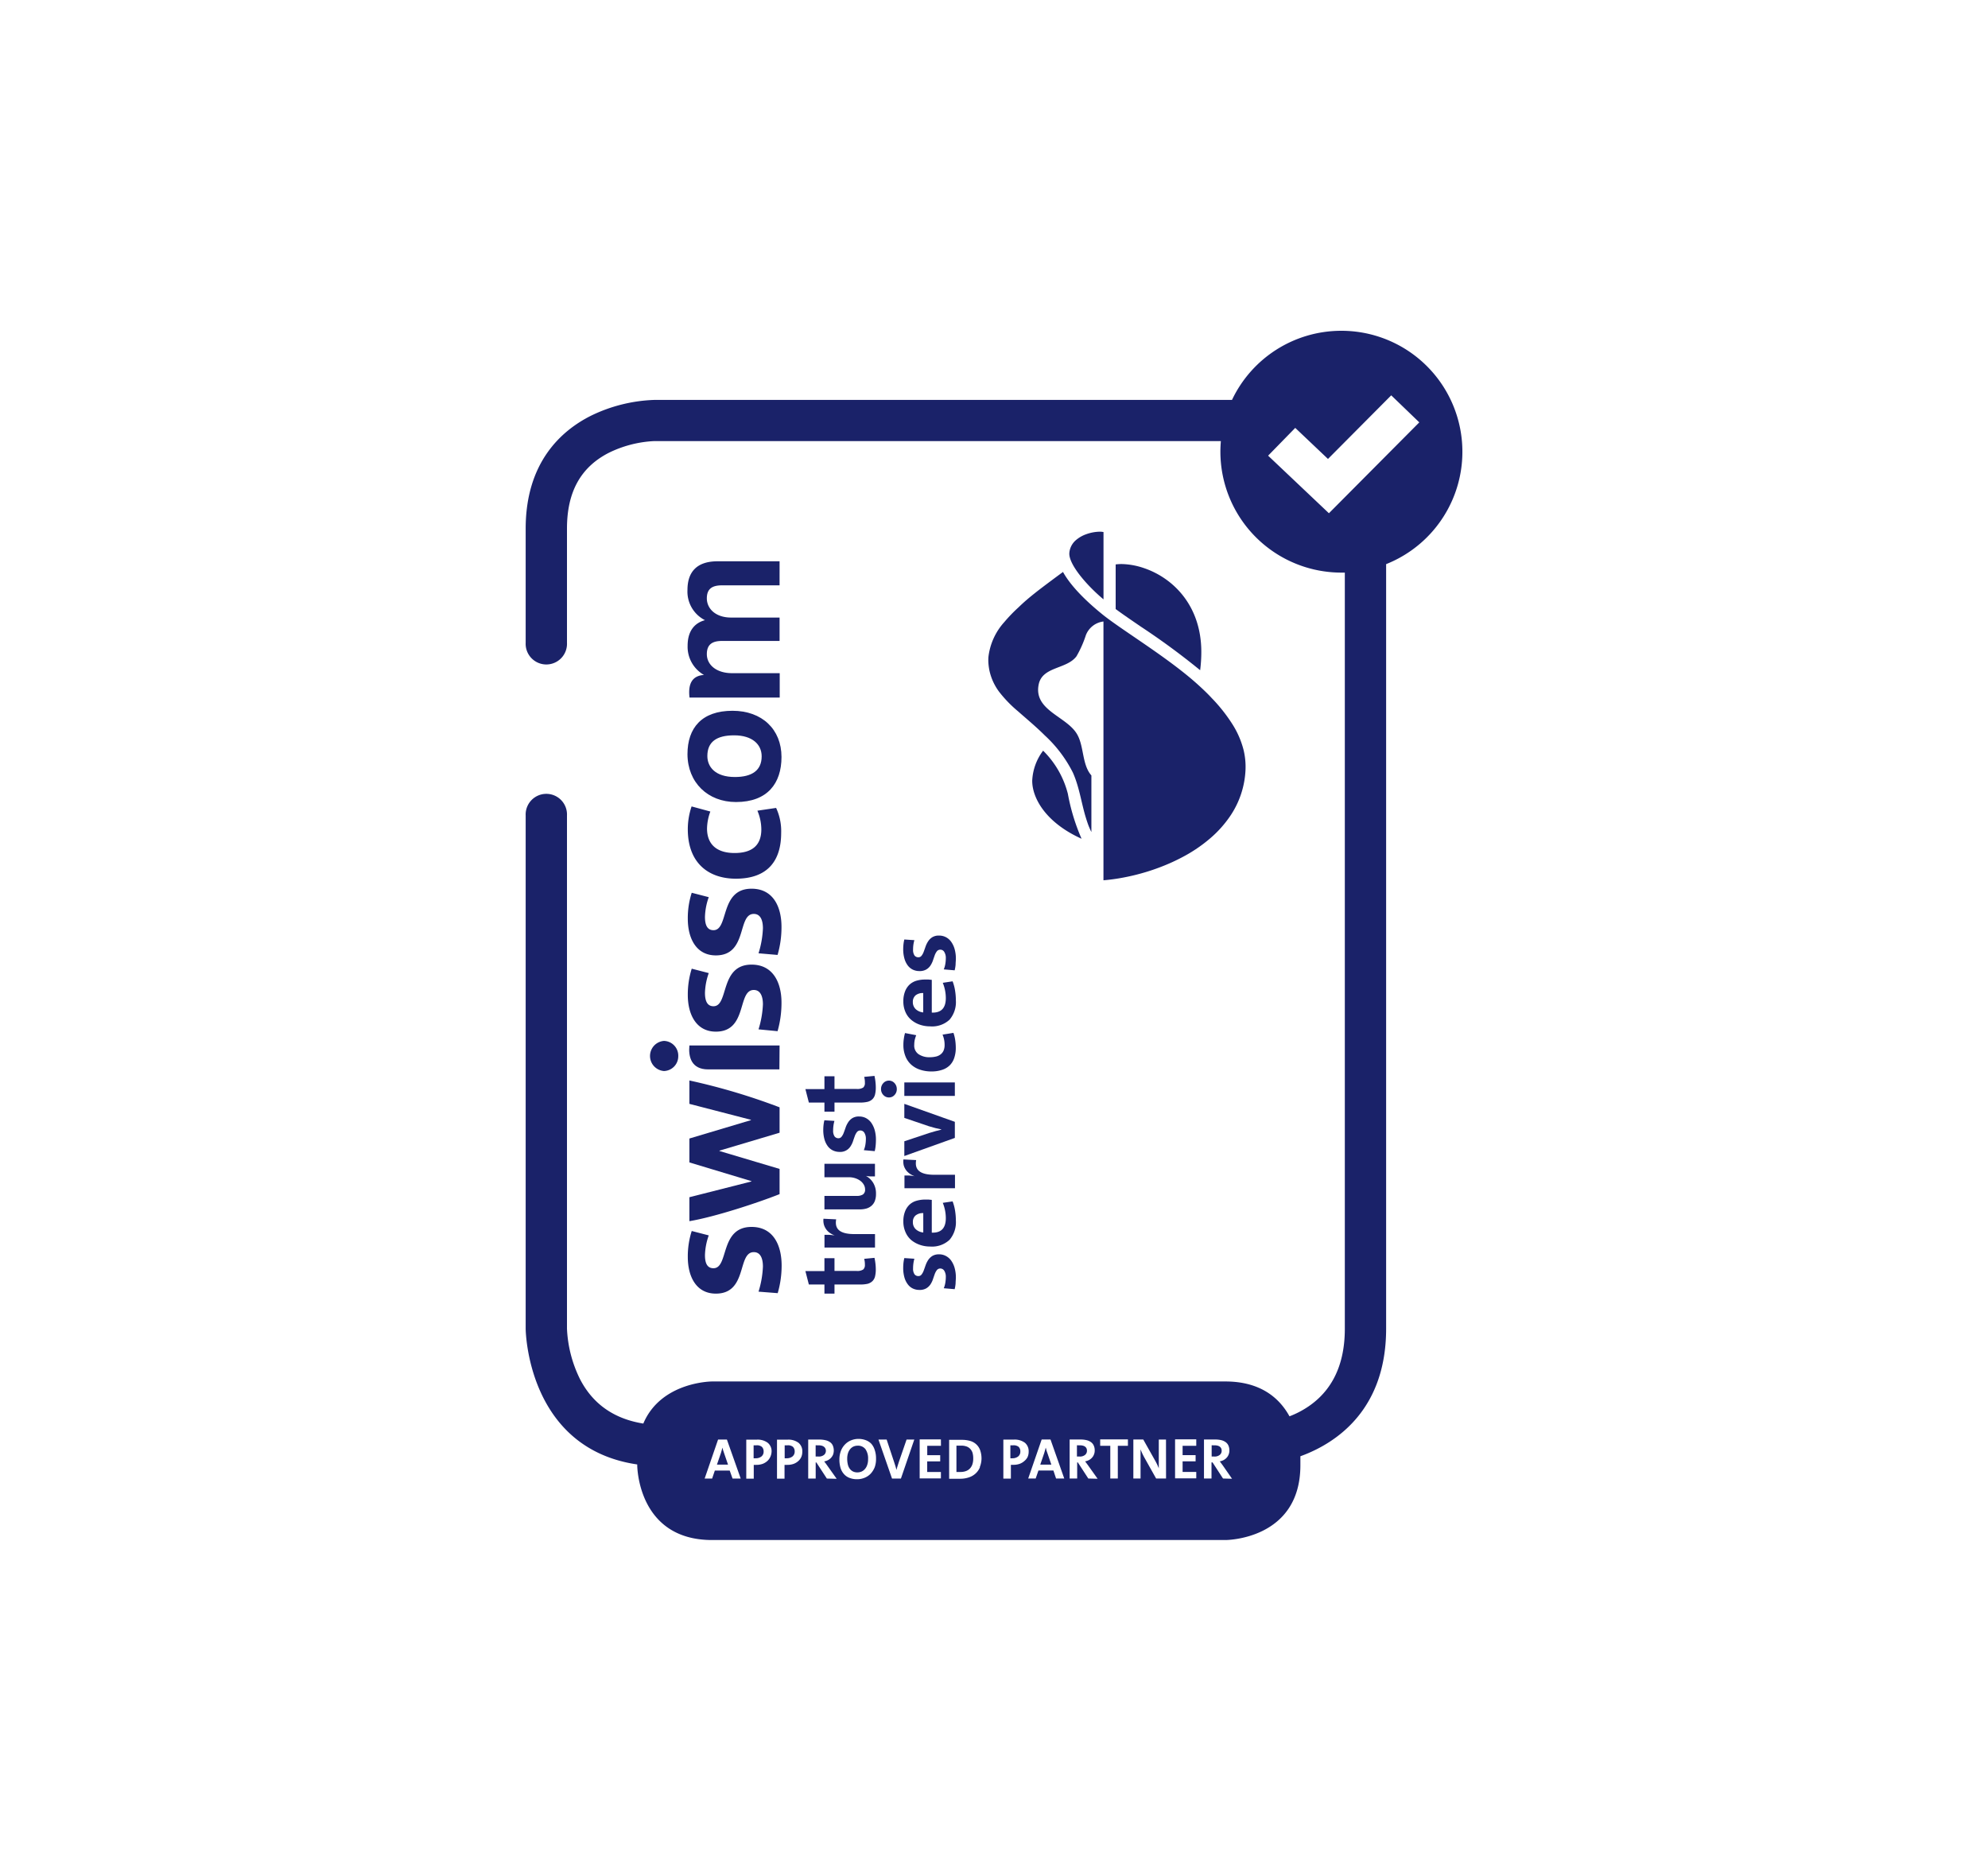 <?xml version="1.0" encoding="UTF-8"?> <svg xmlns="http://www.w3.org/2000/svg" width="425" height="400" viewBox="0 0 425 400"><defs><style>.cls-1{fill:#1a2269;}</style></defs><g id="_2_Swisscom_Trust" data-name="2 Swisscom Trust"><path class="cls-1" d="M193.22,249.21a3.42,3.42,0,0,0,.51,1,3.74,3.74,0,0,0,.79.75,5.69,5.69,0,0,0,1,.51v0a10.48,10.48,0,0,0-1.16-.15c-.4,0-.74,0-1,0v2.72h10.8v-2.88h-4.41c-3,0-4.28-1-3.89-3.14l-2.72-.14A3.46,3.46,0,0,0,193.22,249.21Z"></path><path class="cls-1" d="M195.87,221.32l-2.39-.46a8.19,8.19,0,0,0-.25,1.18,8,8,0,0,0-.1,1.29,6.35,6.35,0,0,0,.46,2.55,4.72,4.72,0,0,0,1.26,1.78,5.3,5.3,0,0,0,1.89,1.05,7.46,7.46,0,0,0,2.35.36,7,7,0,0,0,2.37-.36,4.1,4.1,0,0,0,1.63-1,4,4,0,0,0,.93-1.6,6.66,6.66,0,0,0,.31-2.12,11.88,11.88,0,0,0-.13-1.68,8.32,8.32,0,0,0-.37-1.49l-2.33.38a5.58,5.58,0,0,1,.44,2.2,3,3,0,0,1-.23,1.23,2.07,2.07,0,0,1-.65.81,2.51,2.51,0,0,1-1,.45,5.55,5.55,0,0,1-1.27.14,4.09,4.09,0,0,1-2.43-.66,2.22,2.22,0,0,1-.91-2,5.24,5.24,0,0,1,.12-1.11A7.77,7.77,0,0,1,195.87,221.32Z"></path><rect class="cls-1" x="193.33" y="231.42" width="10.8" height="2.88"></rect><path class="cls-1" d="M200,241.83c-.43.11-.9.25-1.4.41L193.33,244v3.15l10.8-3.87v-3.44L193.33,236V239l5.24,1.78q.74.22,1.38.39l1.29.29v.05Q200.6,241.67,200,241.83Z"></path><path class="cls-1" d="M195.48,201l-2.15-.14a7.72,7.72,0,0,0-.18,1,9.65,9.65,0,0,0-.06,1,7.31,7.31,0,0,0,.27,2.11,4.42,4.42,0,0,0,.74,1.49,3,3,0,0,0,1.1.87,3.23,3.23,0,0,0,1.35.28,2.76,2.76,0,0,0,1.47-.34,2.72,2.72,0,0,0,.9-.85,4.78,4.78,0,0,0,.53-1.09c.13-.4.26-.76.38-1.1a3.09,3.09,0,0,1,.46-.85.9.9,0,0,1,.75-.34.94.94,0,0,1,.84.5,2.42,2.42,0,0,1,.32,1.31,7.66,7.66,0,0,1-.11,1.26,5,5,0,0,1-.33,1.14l2.33.2a7.89,7.89,0,0,0,.2-1.2c0-.43.06-.87.06-1.31a7.56,7.56,0,0,0-.26-2,5.06,5.06,0,0,0-.73-1.57,3.19,3.19,0,0,0-1.13-1,3.13,3.13,0,0,0-1.47-.35,2.63,2.63,0,0,0-1.43.34,2.81,2.81,0,0,0-.89.86,5.1,5.1,0,0,0-.56,1.12c-.14.4-.27.78-.4,1.12a3,3,0,0,1-.46.86.83.83,0,0,1-.71.34,1,1,0,0,1-.81-.39,2.13,2.13,0,0,1-.3-1.26,7.41,7.41,0,0,1,.07-1.05A6.62,6.62,0,0,1,195.48,201Z"></path><path class="cls-1" d="M191.23,234.11a1.76,1.76,0,0,0,.49-1.27,1.83,1.83,0,0,0-.49-1.28,1.57,1.57,0,0,0-1.18-.53,1.6,1.6,0,0,0-1.21.53,1.83,1.83,0,0,0-.49,1.28,1.77,1.77,0,0,0,.5,1.27,1.58,1.58,0,0,0,1.2.52A1.56,1.56,0,0,0,191.23,234.11Z"></path><path class="cls-1" d="M194.74,265.06a5.85,5.85,0,0,0,1.83,1.05,6.51,6.51,0,0,0,2.26.39,5.46,5.46,0,0,0,4.17-1.44,5.79,5.79,0,0,0,1.35-4.12,13.49,13.49,0,0,0-.17-2.09,9.6,9.6,0,0,0-.53-2l-2.1.31a8.74,8.74,0,0,1,.65,3.27c0,2.14-1,3.18-3,3.1v-7l-.71-.07-.81,0a6.6,6.6,0,0,0-1.64.23,3.67,3.67,0,0,0-1.56.82,3.91,3.91,0,0,0-1,1.5,5.67,5.67,0,0,0-.36,2.12,5.51,5.51,0,0,0,.44,2.25A4.67,4.67,0,0,0,194.74,265.06Zm1-5.2a2.38,2.38,0,0,1,1.64-.5v4.14a2.74,2.74,0,0,1-1.63-.72,2,2,0,0,1-.59-1.5A1.78,1.78,0,0,1,195.73,259.86Z"></path><path class="cls-1" d="M193.36,273.14a4.37,4.37,0,0,0,.74,1.48,2.88,2.88,0,0,0,1.1.88,3.23,3.23,0,0,0,1.35.28,2.76,2.76,0,0,0,1.47-.34,2.83,2.83,0,0,0,.9-.85,4.85,4.85,0,0,0,.53-1.1c.13-.39.26-.76.38-1.1a3.24,3.24,0,0,1,.46-.85.92.92,0,0,1,.75-.34,1,1,0,0,1,.84.5,2.42,2.42,0,0,1,.32,1.31,7.47,7.47,0,0,1-.11,1.26,5,5,0,0,1-.33,1.15l2.33.2a7.89,7.89,0,0,0,.2-1.2c0-.44.06-.88.06-1.31a7.56,7.56,0,0,0-.26-2,5.12,5.12,0,0,0-.73-1.58,3.26,3.26,0,0,0-1.13-1,3,3,0,0,0-1.47-.36,2.72,2.72,0,0,0-1.43.34,3,3,0,0,0-.89.86,5.17,5.17,0,0,0-.56,1.13c-.14.4-.27.77-.4,1.12a3.16,3.16,0,0,1-.46.86.83.83,0,0,1-.71.34,1,1,0,0,1-.81-.4,2.09,2.09,0,0,1-.3-1.26,7.61,7.61,0,0,1,.07-1.05,6.76,6.76,0,0,1,.21-1l-2.15-.14a7.72,7.72,0,0,0-.18,1,9.47,9.47,0,0,0-.06,1A7.38,7.38,0,0,0,193.36,273.14Z"></path><path class="cls-1" d="M204.18,211.8a9.53,9.53,0,0,0-.53-2l-2.1.32a8.69,8.69,0,0,1,.65,3.26c0,2.15-1,3.18-3,3.11v-7l-.71-.07-.81,0a6.56,6.56,0,0,0-1.64.22,3.8,3.8,0,0,0-1.56.83,3.91,3.91,0,0,0-1,1.5,5.63,5.63,0,0,0-.36,2.12,5.54,5.54,0,0,0,.44,2.25,4.55,4.55,0,0,0,1.19,1.65,5.68,5.68,0,0,0,1.83,1.06,6.74,6.74,0,0,0,2.26.38A5.46,5.46,0,0,0,203,218a5.78,5.78,0,0,0,1.35-4.11A13.49,13.49,0,0,0,204.18,211.8Zm-6.81,4.65a2.74,2.74,0,0,1-1.63-.72,2.05,2.05,0,0,1-.59-1.5,1.82,1.82,0,0,1,.58-1.43,2.43,2.43,0,0,1,1.64-.49Z"></path><path class="cls-1" d="M186.67,252.88a4.15,4.15,0,0,0-1.55-1.48v0a5.66,5.66,0,0,0,1,.11l.93,0v-2.7h-10.8v2.88h5.22a4.22,4.22,0,0,1,1.34.2,3.91,3.91,0,0,1,1.1.55,2.7,2.7,0,0,1,.75.83,2,2,0,0,1,.28,1,1.22,1.22,0,0,1-.47,1.11,2.47,2.47,0,0,1-1.31.3h-6.91v2.88h7.59a5.15,5.15,0,0,0,1.33-.17,2.9,2.9,0,0,0,1.09-.56,2.62,2.62,0,0,0,.74-1,4.14,4.14,0,0,0,.27-1.6A4.35,4.35,0,0,0,186.67,252.88Z"></path><path class="cls-1" d="M187,241.62a5.3,5.3,0,0,0-.73-1.57,3.29,3.29,0,0,0-1.13-1,3.13,3.13,0,0,0-1.47-.35,2.63,2.63,0,0,0-1.43.34,2.92,2.92,0,0,0-.89.86,5.1,5.1,0,0,0-.56,1.12c-.13.4-.27.78-.4,1.12a3,3,0,0,1-.46.86.84.84,0,0,1-.71.35,1,1,0,0,1-.81-.4,2.13,2.13,0,0,1-.3-1.26,7.41,7.41,0,0,1,.07-1.05,6.62,6.62,0,0,1,.21-1l-2.15-.13a7.18,7.18,0,0,0-.18,1,9.47,9.47,0,0,0-.06,1,7.43,7.43,0,0,0,.27,2.12,4.46,4.46,0,0,0,.74,1.48,3,3,0,0,0,1.1.87,3.24,3.24,0,0,0,1.35.29,2.59,2.59,0,0,0,2.37-1.19,4.85,4.85,0,0,0,.53-1.1c.13-.4.26-.76.38-1.1a3.24,3.24,0,0,1,.46-.85.9.9,0,0,1,.75-.34,1,1,0,0,1,.84.5,2.42,2.42,0,0,1,.32,1.31,7.66,7.66,0,0,1-.11,1.26,4.89,4.89,0,0,1-.33,1.14l2.33.21a8.34,8.34,0,0,0,.2-1.2q.06-.66.06-1.32A7.62,7.62,0,0,0,187,241.62Z"></path><path class="cls-1" d="M176.25,230.1v2.74h-4.07l.74,2.88h3.33v1.95h2.15v-1.95h5.48a6.58,6.58,0,0,0,1.6-.16,2.29,2.29,0,0,0,1-.53,2.09,2.09,0,0,0,.58-1,6.24,6.24,0,0,0,.17-1.56,11.19,11.19,0,0,0-.08-1.25c-.05-.43-.12-.83-.2-1.2l-2.2.21a4.86,4.86,0,0,1,.15,1.29,1.25,1.25,0,0,1-.37,1,2.36,2.36,0,0,1-1.41.29H178.4V230.1Z"></path><path class="cls-1" d="M177.26,264c-.4,0-.74,0-1,0v2.72h10.8v-2.88h-4.41c-3,0-4.28-1-3.89-3.15l-2.72-.13a3.48,3.48,0,0,0,.11,1.31,3.37,3.37,0,0,0,.51,1,3.3,3.3,0,0,0,.79.75,5.11,5.11,0,0,0,1,.52v0A10.46,10.46,0,0,0,177.26,264Z"></path><path class="cls-1" d="M172.92,274.62h3.33v1.95h2.15v-1.95h5.48a7.18,7.18,0,0,0,1.6-.15,2.4,2.4,0,0,0,1-.54,2.09,2.09,0,0,0,.58-1,6.24,6.24,0,0,0,.17-1.56,11.19,11.19,0,0,0-.08-1.25c-.05-.43-.12-.83-.2-1.2l-2.2.21a4.86,4.86,0,0,1,.15,1.29,1.24,1.24,0,0,1-.37,1,2.35,2.35,0,0,1-1.41.3H178.4V269h-2.15v2.75h-4.07Z"></path><path class="cls-1" d="M166.66,242.17v-5.43A135.1,135.1,0,0,0,147.38,231v5l13.16,3.41v.07l-13.16,3.93v5.11l13.26,4v.07l-13.26,3.37v5.12c5.48-.91,14.81-4,19.28-5.78v-5.39l-12.85-3.83V246Z"></path><path class="cls-1" d="M166.26,276.47a21.15,21.15,0,0,0,.84-5.88c0-4.38-1.78-8.28-6.43-8.28-6.86,0-4.81,8.83-8.14,8.83-1.42,0-1.82-1.21-1.82-2.81a13.52,13.52,0,0,1,.81-4.21l-3.64-.94a17.77,17.77,0,0,0-.84,5.56c0,4.11,1.75,7.83,6,7.83,6.83,0,4.54-8.87,8.11-8.87,1.45,0,1.95,1.39,1.95,3.1a20.93,20.93,0,0,1-.94,5.35Z"></path><path class="cls-1" d="M145,225.81a3.15,3.15,0,0,0-3.06-3.27,3.23,3.23,0,0,0,0,6.44A3.15,3.15,0,0,0,145,225.81Z"></path><path class="cls-1" d="M157.34,171.47c6.73,0,9.73-4,9.73-9.63,0-5.92-4.17-9.88-10.47-9.88-6.56,0-9.63,3.65-9.63,9.29C147,167.3,151.32,171.47,157.34,171.47Zm-.4-14.26c3.9,0,5.89,1.95,5.89,4.49,0,3-2.06,4.42-5.72,4.42-4.25,0-5.89-2.2-5.89-4.49C151.22,158.6,153.2,157.21,156.94,157.21Z"></path><path class="cls-1" d="M166.66,223.52H147.38c-.24,2.4.4,5.11,4,5.11h15.24Z"></path><path class="cls-1" d="M147,138.07a6.93,6.93,0,0,0,3.5,6.23c-2.15.14-3.5,1.43-3.09,4.84h19.28v-5.22H156.5c-3.33,0-5.39-1.77-5.39-4.07s1.45-2.82,3.3-2.82h12.25v-5H156.3c-3.34,0-5.19-1.92-5.19-4.11s1.32-2.78,3.3-2.78h12.25V120H153.4c-4.41,0-6.43,2.26-6.43,6.12a6.84,6.84,0,0,0,3.74,6.47C148.89,133.07,147,134.49,147,138.07Z"></path><path class="cls-1" d="M160.67,206.23c-6.86,0-4.81,8.9-8.14,8.9-1.42,0-1.82-1.28-1.82-2.88a13.69,13.69,0,0,1,.81-4.21l-3.64-.94a18.29,18.29,0,0,0-.84,5.63c0,4.07,1.75,7.83,6,7.83,6.83,0,4.54-8.91,8.11-8.91,1.45,0,1.95,1.43,1.95,3.07a20.93,20.93,0,0,1-.94,5.35l4.07.39a22,22,0,0,0,.84-6C167.1,210.16,165.32,206.23,160.67,206.23Z"></path><path class="cls-1" d="M160.67,190c-6.86,0-4.81,8.87-8.14,8.87-1.42,0-1.82-1.26-1.82-2.86a13.46,13.46,0,0,1,.81-4.2l-3.64-.94a17.56,17.56,0,0,0-.84,5.56c0,4.11,1.75,7.83,6,7.83,6.83,0,4.54-8.87,8.11-8.87,1.45,0,1.95,1.39,1.95,3.09a20.59,20.59,0,0,1-.94,5.33l4.07.35a21.21,21.21,0,0,0,.84-5.88C167.1,193.91,165.32,190,160.67,190Z"></path><path class="cls-1" d="M147.85,172.41a15.12,15.12,0,0,0-.81,4.87c0,7.28,4.48,10.58,10.27,10.58,6.83,0,9.69-3.86,9.69-9.78a11.77,11.77,0,0,0-1.08-5.35l-4,.59a10.44,10.44,0,0,1,.84,4c0,3.66-2.28,5.05-5.72,5.05s-5.89-1.53-5.89-5.26a11,11,0,0,1,.71-3.61Z"></path><path class="cls-1" d="M256.82,139.39c0-10-6.11-15.82-12.17-17.9a15.66,15.66,0,0,0-4.88-.9,10.79,10.79,0,0,0-1.26.08v9.54c1.44,1.07,3.28,2.32,5.35,3.74a154.41,154.41,0,0,1,12.71,9.34A30.78,30.78,0,0,0,256.82,139.39Z"></path><path class="cls-1" d="M223,160.49a11.46,11.46,0,0,0-2.33,6.43c0,3.81,3,9,10.55,12.4a43.45,43.45,0,0,1-2.93-9.61A19.82,19.82,0,0,0,223,160.49Z"></path><path class="cls-1" d="M221.25,126.8c-1.19.94-2.35,1.92-3.46,3A33.73,33.73,0,0,0,214.7,133a13.43,13.43,0,0,0-3.39,7.45,9.06,9.06,0,0,0,0,1.38,12.79,12.79,0,0,0,.19,1.42,11.71,11.71,0,0,0,2.12,4.68,26.75,26.75,0,0,0,4,4.13l.74.65c1.69,1.47,3.42,2.94,5,4.52a27.69,27.69,0,0,1,6,7.94c1.34,3,1.76,6.16,2.66,9.26.1.33.2.66.31,1,.16.48.33,1,.53,1.45.14.33.29.67.46,1v-12.1c-2-2.25-1.56-6.12-3-8.7-2.16-3.94-9.44-5.13-8.26-10.78.81-3.85,6-3.19,8.08-6a23.51,23.51,0,0,0,2-4.5,4.63,4.63,0,0,1,3.76-2.93h0V188.2a40.92,40.92,0,0,0,4.18-.57,45.78,45.78,0,0,0,10.06-3.1,41.69,41.69,0,0,0,3.94-2,31.9,31.9,0,0,0,4.64-3.3,24.07,24.07,0,0,0,4.27-4.76,19.06,19.06,0,0,0,3.28-9.9,15.22,15.22,0,0,0-.44-4.33,19,19,0,0,0-2.37-5.42,34.75,34.75,0,0,0-4.42-5.58h0c-.92-1-1.93-1.95-3-2.92-6.26-5.65-15.8-11.36-20.13-14.78-3.74-3-7-6.25-8.66-9.26C227,122.47,223.05,125.36,221.25,126.8Z"></path><path class="cls-1" d="M235.91,128.14V113.75a4,4,0,0,0-1.07-.07,9.08,9.08,0,0,0-2.67.55,6.86,6.86,0,0,0-2.1,1.2,4.06,4.06,0,0,0-1.39,2.28,3.41,3.41,0,0,0-.08.66C228.6,120.9,232.58,125.37,235.91,128.14Z"></path><path class="cls-1" d="M207.47,309.82a2,2,0,0,0-.81-.56,3.31,3.31,0,0,0-1.21-.19h-.54l-.44,0v5.63l.4,0,.48,0a3.41,3.41,0,0,0,1.09-.17,2.23,2.23,0,0,0,.86-.52,2.42,2.42,0,0,0,.56-.89,3.84,3.84,0,0,0,.2-1.29,4.49,4.49,0,0,0-.14-1.2A2.25,2.25,0,0,0,207.47,309.82Z"></path><path class="cls-1" d="M183.33,309.08a2.21,2.21,0,0,0-.84.17,2.07,2.07,0,0,0-.7.52,2.6,2.6,0,0,0-.49.87,3.8,3.8,0,0,0-.18,1.23,5,5,0,0,0,.13,1.21,2.52,2.52,0,0,0,.4.91,1.93,1.93,0,0,0,.68.59,2.13,2.13,0,0,0,1,.21,2.33,2.33,0,0,0,.81-.16,2,2,0,0,0,.72-.51,2.45,2.45,0,0,0,.52-.88,3.57,3.57,0,0,0,.2-1.29,3.45,3.45,0,0,0-.57-2.14A2,2,0,0,0,183.33,309.08Z"></path><path class="cls-1" d="M216.59,309H216v2.77a2.38,2.38,0,0,0,.46,0,1.93,1.93,0,0,0,1.21-.39,1.3,1.3,0,0,0,.46-1.06,1.34,1.34,0,0,0-.37-1A1.71,1.71,0,0,0,216.59,309Z"></path><path class="cls-1" d="M161.68,309h-.57v2.77a2.56,2.56,0,0,0,.47,0,1.93,1.93,0,0,0,1.21-.39,1.3,1.3,0,0,0,.46-1.06,1.35,1.35,0,0,0-.38-1A1.66,1.66,0,0,0,161.68,309Z"></path><path class="cls-1" d="M223.7,310.06c0-.19-.1-.38-.14-.56h0l-.15.56c-.06.18-.11.38-.17.59l-.85,2.48h2.37l-.85-2.48Z"></path><path class="cls-1" d="M168.32,309h-.57v2.77a2.42,2.42,0,0,0,.47,0,1.92,1.92,0,0,0,1.2-.39,1.31,1.31,0,0,0,.47-1.06,1.35,1.35,0,0,0-.38-1A1.68,1.68,0,0,0,168.32,309Z"></path><path class="cls-1" d="M175,309h-.34a1.23,1.23,0,0,0-.29,0v2.4H175a1.75,1.75,0,0,0,1.15-.34,1.14,1.14,0,0,0,.41-.93C176.52,309.44,176,309,175,309Z"></path><path class="cls-1" d="M154.59,310.06c-.06-.19-.1-.38-.15-.56h0l-.15.56c-.06.18-.11.38-.17.59l-.85,2.48h2.37l-.85-2.48Z"></path><path class="cls-1" d="M259.66,309h-.34a1.23,1.23,0,0,0-.29,0v2.4h.58a1.71,1.71,0,0,0,1.14-.34,1.11,1.11,0,0,0,.42-.93C261.17,309.44,260.66,309,259.66,309Z"></path><path class="cls-1" d="M286.75,70.72A25.85,25.85,0,0,0,263.38,85.5H139.91a33.4,33.4,0,0,0-13.53,3.36c-6.39,3.19-14,10-14,24.17v24.4a4.42,4.42,0,1,0,8.83,0V113c0-7.78,2.9-13.07,8.88-16.16a24.59,24.59,0,0,1,9.82-2.54H261c-.06.74-.1,1.49-.1,2.25a25.86,25.86,0,0,0,25.86,25.87l.74,0V284.09c0,8.46-3.3,14.45-9.83,17.82-.65.33-1.31.63-2,.89-2.09-3.81-6.08-7.45-13.72-7.45H152.24s-10.91,0-14.71,9c-6.23-1-10.78-4.15-13.54-9.51a26.92,26.92,0,0,1-2.78-10.77V174.35a4.42,4.42,0,1,0-8.83,0V284.09c0,.27.3,25.56,23.85,29v.16s0,16,16,16H262s16,0,16-16v-1.91a31.24,31.24,0,0,0,3.38-1.45c6.82-3.41,14.95-10.66,14.95-25.83V120.61a25.86,25.86,0,0,0-9.57-49.89ZM156.61,316.11,156,314.4h-3.18l-.58,1.71h-1.6l2.87-8.34h1.89l2.95,8.34Zm8.09-4.68a2.7,2.7,0,0,1-.65.92,3.2,3.2,0,0,1-1,.61,3.92,3.92,0,0,1-1.36.22h-.26l-.29,0v2.95h-1.6v-8.34l1.07,0h1.16a3.61,3.61,0,0,1,2.36.67,2.32,2.32,0,0,1,.82,1.91A3,3,0,0,1,164.7,311.43Zm6.63,0a2.57,2.57,0,0,1-.65.92,3.09,3.09,0,0,1-1,.61,3.88,3.88,0,0,1-1.36.22H168l-.28,0v2.95h-1.61v-8.34l1.07,0h1.17a3.63,3.63,0,0,1,2.36.67,2.34,2.34,0,0,1,.81,1.91A2.85,2.85,0,0,1,171.33,311.43Zm5.44,4.68-2.25-3.45h-.14v3.45h-1.6v-8.34l1.08,0h1.31a5.33,5.33,0,0,1,1.25.13,2.66,2.66,0,0,1,1,.41,1.71,1.71,0,0,1,.61.72,2.69,2.69,0,0,1,.07,1.95,2.26,2.26,0,0,1-.44.69,2.3,2.3,0,0,1-.65.5,2.76,2.76,0,0,1-.81.27c.11.16.23.31.35.46l.32.45,2,2.81ZM187,313.68a4.56,4.56,0,0,1-.87,1.39,3.77,3.77,0,0,1-1.29.87,4.26,4.26,0,0,1-1.6.31,4.33,4.33,0,0,1-1.67-.3,3,3,0,0,1-1.18-.84,3.49,3.49,0,0,1-.71-1.32,6.29,6.29,0,0,1-.23-1.75,5.13,5.13,0,0,1,.32-1.85,4.08,4.08,0,0,1,.88-1.38,3.77,3.77,0,0,1,1.29-.87,4.06,4.06,0,0,1,1.59-.31,4.37,4.37,0,0,1,1.52.26,3.13,3.13,0,0,1,1.21.77A3.58,3.58,0,0,1,187,310a5.51,5.51,0,0,1,.28,1.86A5.18,5.18,0,0,1,187,313.68Zm5.6,2.43H190.7l-2.9-8.34h1.75l1.62,4.88.25.78c.09.29.16.56.23.83h0c.07-.28.15-.56.24-.85l.27-.86,1.65-4.78h1.65Zm8.56-7h-2.93v2H201v1.33h-2.78v2.26h2.93v1.37h-4.54v-8.34h4.54Zm8.34,4.57a3.71,3.71,0,0,1-.95,1.36,3.89,3.89,0,0,1-1.46.83,5.76,5.76,0,0,1-1.86.28l-1.22,0-1.1,0v-8.32l1.21,0,1.49,0a6.28,6.28,0,0,1,1.74.22,3.16,3.16,0,0,1,2.19,2,5.36,5.36,0,0,1,.29,1.87A5.06,5.06,0,0,1,209.45,313.69Zm9.51-1.34a3.09,3.09,0,0,1-1,.61,3.92,3.92,0,0,1-1.36.22h-.26l-.28,0v2.95h-1.61v-8.34l1.07,0h1.17a3.65,3.65,0,0,1,2.36.67,2.34,2.34,0,0,1,.81,1.91,2.85,2.85,0,0,1-.22,1.13A2.7,2.7,0,0,1,219,312.35Zm6.76,3.76-.57-1.71H222l-.59,1.71h-1.6l2.88-8.34h1.89l2.94,8.34Zm6.89,0-2.24-3.45h-.14v3.45h-1.61v-8.34l1.08,0H231a5.33,5.33,0,0,1,1.25.13,2.66,2.66,0,0,1,.95.41,1.79,1.79,0,0,1,.61.72,2.41,2.41,0,0,1,.22,1.09,2.2,2.2,0,0,1-.16.86,2.06,2.06,0,0,1-.43.69,2.3,2.3,0,0,1-.65.5,2.76,2.76,0,0,1-.81.27c.11.16.23.31.34.46l.33.45,2,2.81Zm8.47-7h-2.16v7h-1.61v-7h-2.16v-1.37h5.93Zm8.15,7h-2.12l-2.58-4.6c-.19-.36-.34-.66-.44-.89s-.21-.48-.31-.74c0,.18,0,.4,0,.65s0,.52,0,.82,0,.65,0,1.07,0,.9,0,1.43v2.26h-1.54v-8.34h2.12l2.52,4.48c.15.27.29.53.42.8s.25.56.38.87c0-.2,0-.54,0-1s0-.85,0-1.14,0-.49,0-.62v-3.38h1.54Zm6.46-7h-2.92v2h2.78v1.33h-2.78v2.26h2.92v1.37h-4.53v-8.34h4.53Zm5.72,7-2.24-3.45H259v3.45h-1.61v-8.34l1.08,0h1.32a5.33,5.33,0,0,1,1.25.13,2.66,2.66,0,0,1,.95.41,1.79,1.79,0,0,1,.61.72,2.55,2.55,0,0,1,.22,1.09,2.2,2.2,0,0,1-.16.86,2.06,2.06,0,0,1-.43.69,2.45,2.45,0,0,1-.65.5,3,3,0,0,1-.81.27c.11.16.23.31.34.46l.33.45,1.95,2.81ZM284.1,109.73l-13-12.31,5.8-5.94,7,6.64,13.52-13.6,6,5.78Z"></path><path class="cls-1" d="M230.86,309h-.34a1.23,1.23,0,0,0-.29,0v2.4h.58a1.71,1.71,0,0,0,1.14-.34,1.11,1.11,0,0,0,.42-.93C232.37,309.44,231.87,309,230.86,309Z"></path></g></svg> 